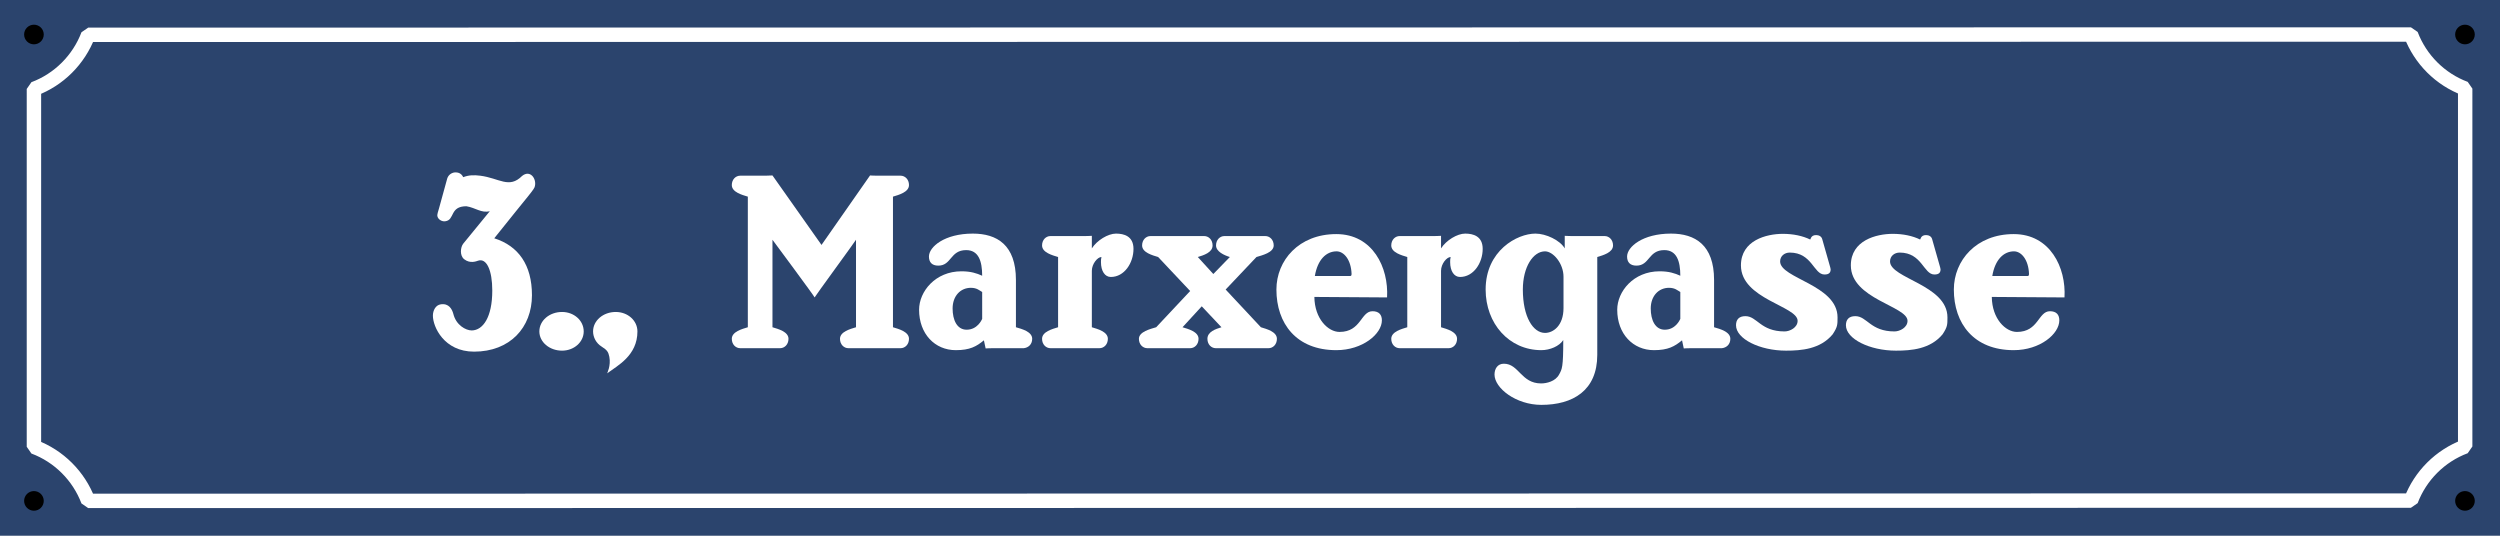 <?xml version="1.0" encoding="utf-8"?>
<!-- Generator: Adobe Illustrator 15.0.0, SVG Export Plug-In . SVG Version: 6.00 Build 0)  -->
<!DOCTYPE svg PUBLIC "-//W3C//DTD SVG 1.1//EN" "http://www.w3.org/Graphics/SVG/1.1/DTD/svg11.dtd">
<svg version="1.1" id="Ebene_1" xmlns="http://www.w3.org/2000/svg" xmlns:xlink="http://www.w3.org/1999/xlink" x="0px" y="0px"
	 width="1400px" height="300px" viewBox="0 0 1400 300" enable-background="new 0 0 1400 300" xml:space="preserve">
<rect fill-rule="evenodd" clip-rule="evenodd" fill="#2B446D" width="1400" height="300"/>
<path fill-rule="evenodd" clip-rule="evenodd" fill="none" stroke="#FFFFFF" stroke-width="8.068" stroke-linecap="square" stroke-linejoin="bevel" stroke-miterlimit="10" d="
	M1380.501,250.026c-13.957,5.212-25.076,16.311-30.388,30.302l-1300.72,0.173c-5.311-13.991-16.431-25.09-30.388-30.302V49.802
	C32.962,44.59,44.082,33.491,49.393,19.5l1300.72-0.173c5.312,13.991,16.431,25.09,30.388,30.302V250.026z M1400,39.5 M67.393,39.5"
	/>
<circle fill-rule="evenodd" clip-rule="evenodd" cx="19.005" cy="19.327" r="5.5"/>
<circle fill-rule="evenodd" clip-rule="evenodd" cx="19.005" cy="280.501" r="5.5"/>
<circle fill-rule="evenodd" clip-rule="evenodd" cx="1380.38" cy="19.327" r="5.5"/>
<circle fill-rule="evenodd" clip-rule="evenodd" cx="1380.38" cy="280.501" r="5.5"/>
<g>
	<rect x="19.005" y="98.25" fill-rule="evenodd" clip-rule="evenodd" fill="none" width="1361.496" height="155.922"/>
	<path fill="#FFFFFF" d="M242.421,176.77c0-2.897,1.518-5.934,4.416-6.348c4.554-0.689,6.348,2.76,7.038,5.383
		c1.518,6.209,6.9,9.246,10.35,9.246c6.21-0.139,11.454-7.314,11.454-22.356c0-11.315-3.174-18.354-8.004-16.698
		c-0.828,0.275-4.416,1.794-7.729-0.828c-2.622-2.07-2.07-6.762-0.552-8.693l14.904-18.217c-4.692,1.242-8.004-1.932-13.11-2.76
		c-9.522,0-6.348,7.729-11.868,8.418c-1.932,0.275-4.14-1.104-4.416-3.036c-0.138-0.413,0.414-2.76,0.966-4.278l4.554-16.56
		c0.552-1.794,1.932-3.036,3.864-3.45c2.346-0.275,4.14,0.553,5.106,2.622c3.312-1.241,5.934-1.241,9.522-0.827
		c10.764,1.379,16.146,7.451,23.46,0.137c4.416-3.588,8.142,1.381,7.176,5.658c-0.276,1.932-2.76,4.141-22.77,29.256
		c13.524,4.279,21.114,14.904,21.114,31.879c0,18.216-12.42,31.602-32.43,31.602C248.631,196.918,242.421,182.98,242.421,176.77z"/>
	<path fill="#FFFFFF" d="M314.733,174.7c6.762,0,12.144,4.83,12.144,10.901c0,5.935-5.382,10.765-12.144,10.765
		c-7.038,0-12.696-4.83-12.696-10.765C302.037,179.53,307.695,174.7,314.733,174.7z"/>
	<path fill="#FFFFFF" d="M356.96,185.602c0,13.525-11.178,19.183-16.974,23.461c0,0,2.208-4.278,1.242-9.246
		c-0.552-2.622-1.104-3.727-4.416-5.796c-2.898-1.794-4.692-5.106-4.692-8.419c0-6.071,5.658-10.901,12.696-10.901
		C351.578,174.7,356.96,179.53,356.96,185.602z"/>
	<path fill="#FFFFFF" d="M487.23,98.248c0,0,2.208,0.139,3.864,0.139h13.248c2.483,0,4.692,2.069,4.692,5.243
		c0,4.002-5.796,5.521-8.971,6.486v73.14c3.174,0.967,8.971,2.484,8.971,6.486c0,3.174-2.209,5.244-4.692,5.244h-29.256
		c-2.484,0-4.692-2.07-4.692-5.244c0-4.002,5.796-5.52,8.97-6.486v-48.99c0,0.276-23.322,32.154-23.184,32.293
		c0.276-0.139-23.598-32.293-23.598-32.293v48.99c3.174,0.967,8.97,2.484,8.97,6.486c0,3.174-2.208,5.244-4.692,5.244h-22.356
		c-2.484,0-4.692-2.07-4.692-5.244c0-4.002,5.796-5.52,8.97-6.486v-73.14c-3.174-0.966-8.97-2.484-8.97-6.486
		c0-3.174,2.208-5.243,4.692-5.243h14.214c1.518,0,3.864-0.139,3.864-0.139l27.462,38.916L487.23,98.248z"/>
	<path fill="#FFFFFF" d="M556.092,194.986c-2.346,0-4.14,0.139-4.14,0.139l-0.966-4.555c-4.141,3.45-7.866,5.52-15.732,5.52
		c-11.73,0-20.563-9.107-20.563-22.631c0-10.213,9.108-21.529,23.736-21.529c5.244,0,8.557,1.104,11.592,2.484
		c0-8.279-2.069-14.352-8.97-14.352c-8.97,0-8.142,8.693-15.594,8.693c-3.588,0-5.244-1.932-5.244-5.105
		c0-5.383,8.694-12.834,24.563-12.834c13.524,0,24.15,6.348,24.15,25.943v26.496c3.313,0.967,9.108,2.484,9.108,6.486
		c0,3.174-2.208,4.969-4.692,5.244H556.092z M550.02,163.521c-1.518-0.827-2.897-2.346-6.348-2.346
		c-5.796,0-10.212,4.555-10.212,11.592c0,6.486,2.483,11.869,7.866,11.869c5.934,0,8.418-5.383,8.693-6.072V163.521z"/>
	<path fill="#FFFFFF" d="M611.431,183.256c3.174,0.967,8.97,2.484,8.97,6.486c0,3.174-2.208,5.244-4.691,5.244h-27.463
		c-2.484,0-4.691-2.07-4.691-5.244c0-4.002,5.796-5.52,8.97-6.486v-39.33c-3.174-0.966-8.97-2.484-8.97-6.486
		c0-3.174,2.207-5.243,4.691-5.243h19.459c1.518,0,3.726-0.138,3.726-0.138v7.037c2.897-4.554,9.108-8.279,13.524-8.279
		s9.797,1.38,9.797,8.556c0,7.866-5.105,15.731-12.695,15.731c-3.313,0-5.52-3.312-5.52-8.279c0-0.967,0-1.932,0.275-2.898
		c-2.208,0-5.382,3.864-5.382,7.729V183.256z"/>
	<path fill="#FFFFFF" d="M688.711,143.926c-3.174-0.966-7.729-3.035-7.729-6.486c0-3.174,2.209-5.243,4.692-5.243h22.908
		c2.484,0,4.692,2.069,4.692,5.243c0,4.002-6.486,5.521-9.66,6.486l-17.25,18.217l19.733,21.113
		c3.174,0.967,8.971,2.484,8.971,6.486c0,3.174-2.208,5.244-4.692,5.244h-29.532c-2.483,0-4.692-2.07-4.692-5.244
		c0-4.002,4.692-5.52,7.867-6.486l-11.041-11.729l-10.764,11.729c3.174,0.967,8.97,2.484,8.97,6.486
		c0,3.174-2.208,5.244-4.692,5.244H642.48c-2.484,0-4.691-2.07-4.691-5.244c0-4.002,6.486-5.52,9.66-6.486l19.043-20.285
		l-17.939-19.045c-3.174-0.966-8.971-2.484-8.971-6.486c0-3.174,2.209-5.243,4.693-5.243h30.084c2.483,0,4.691,2.069,4.691,5.243
		c0,4.002-5.105,5.521-8.279,6.486l8.693,9.522L688.711,143.926z"/>
	<path fill="#FFFFFF" d="M736.045,166.282c0.139,12.282,7.729,19.597,14.076,19.597c12.145,0,11.868-11.593,18.492-11.593
		c3.588,0,5.244,1.933,5.244,5.106c0,7.59-10.764,16.697-25.53,16.697c-22.355,0-33.534-14.904-33.534-33.947
		c0-16.285,12.559-31.051,33.534-31.051c20.424,0,29.395,18.769,28.428,35.467L736.045,166.282z M756.056,154.553
		c0.275,0,0.828,0,0.828-1.104c-0.276-8.004-4.278-12.696-8.419-12.696c-5.796,0-10.626,4.692-12.144,13.801H756.056z"/>
	<path fill="#FFFFFF" d="M806.979,183.256c3.174,0.967,8.97,2.484,8.97,6.486c0,3.174-2.208,5.244-4.691,5.244h-27.463
		c-2.483,0-4.691-2.07-4.691-5.244c0-4.002,5.796-5.52,8.97-6.486v-39.33c-3.174-0.966-8.97-2.484-8.97-6.486
		c0-3.174,2.208-5.243,4.691-5.243h19.458c1.519,0,3.727-0.138,3.727-0.138v7.037c2.897-4.554,9.107-8.279,13.523-8.279
		s9.799,1.38,9.799,8.556c0,7.866-5.106,15.731-12.696,15.731c-3.313,0-5.521-3.312-5.521-8.279c0-0.967,0-1.932,0.276-2.898
		c-2.208,0-5.382,3.864-5.382,7.729V183.256z"/>
	<path fill="#FFFFFF" d="M894.47,198.713c0,20.01-13.662,28.014-31.326,28.014c-14.214,0-26.22-9.385-26.22-16.975
		c0-3.174,1.655-6.072,5.244-6.072c8.418,0,9.659,11.041,20.838,11.041c3.036,0,8.004-1.104,10.074-4.969
		c1.655-3.035,2.346-3.863,2.346-19.32c-2.208,3.451-7.452,5.658-12.282,5.658c-18.078,0-31.188-14.904-31.188-33.947
		c0-21.805,17.664-31.326,27.876-31.326c5.934,0,13.8,3.726,16.422,8.279v-7.037c0,0,2.208,0.138,3.726,0.138h18.63
		c2.484,0,4.692,2.069,4.692,5.243c0,4.002-5.658,5.521-8.832,6.486V198.713z M852.794,162.143c0,15.455,5.796,24.287,12.42,24.287
		c4.554,0,10.35-4.002,10.35-13.938v-17.525c0-7.453-5.796-14.215-10.35-14.215C858.59,140.752,852.794,149.446,852.794,162.143z"/>
	<path fill="#FFFFFF" d="M947.049,194.986c-2.346,0-4.14,0.139-4.14,0.139l-0.966-4.555c-4.141,3.45-7.866,5.52-15.732,5.52
		c-11.729,0-20.562-9.107-20.562-22.631c0-10.213,9.107-21.529,23.735-21.529c5.244,0,8.557,1.104,11.593,2.484
		c0-8.279-2.07-14.352-8.971-14.352c-8.97,0-8.142,8.693-15.594,8.693c-3.588,0-5.244-1.932-5.244-5.105
		c0-5.383,8.694-12.834,24.564-12.834c13.523,0,24.149,6.348,24.149,25.943v26.496c3.313,0.967,9.108,2.484,9.108,6.486
		c0,3.174-2.208,4.969-4.692,5.244H947.049z M940.978,163.521c-1.519-0.827-2.898-2.346-6.349-2.346
		c-5.796,0-10.212,4.555-10.212,11.592c0,6.486,2.484,11.869,7.866,11.869c5.934,0,8.418-5.383,8.694-6.072V163.521z"/>
	<path fill="#FFFFFF" d="M1006.666,179.668c0-8.279-31.74-12.144-31.74-31.05c0-14.076,14.353-17.664,23.46-17.664
		c5.796,0,11.04,1.104,15.318,3.174c0.276,0,0.276-2.483,3.312-2.483c1.519,0,3.036,0.689,3.45,2.346l4.278,15.042
		c0.138,0.69,0.414,1.241,0.414,1.794c0,1.656-0.69,2.898-3.45,2.898c-6.072,0-6.9-12.283-19.458-12.283
		c-2.898,0-5.382,1.933-5.382,4.969c0,9.521,32.154,13.109,32.154,31.326c0,4.141,0,5.382-2.761,9.521
		c-6.899,8.281-17.525,9.108-26.082,9.108c-14.766,0-28.014-6.624-28.014-14.214c0-3.174,1.656-5.105,5.244-5.105
		c6.624,0,8.418,8.555,21.941,8.555C1002.388,185.602,1006.666,183.395,1006.666,179.668z"/>
	<path fill="#FFFFFF" d="M1068.214,179.668c0-8.279-31.74-12.144-31.74-31.05c0-14.076,14.353-17.664,23.46-17.664
		c5.796,0,11.04,1.104,15.318,3.174c0.276,0,0.276-2.483,3.312-2.483c1.519,0,3.036,0.689,3.45,2.346l4.278,15.042
		c0.138,0.69,0.414,1.241,0.414,1.794c0,1.656-0.69,2.898-3.45,2.898c-6.072,0-6.9-12.283-19.458-12.283
		c-2.898,0-5.382,1.933-5.382,4.969c0,9.521,32.154,13.109,32.154,31.326c0,4.141,0,5.382-2.761,9.521
		c-6.899,8.281-17.525,9.108-26.082,9.108c-14.766,0-28.014-6.624-28.014-14.214c0-3.174,1.656-5.105,5.244-5.105
		c6.624,0,8.418,8.555,21.941,8.555C1063.936,185.602,1068.214,183.395,1068.214,179.668z"/>
	<path fill="#FFFFFF" d="M1115.409,166.282c0.139,12.282,7.729,19.597,14.076,19.597c12.145,0,11.868-11.593,18.492-11.593
		c3.588,0,5.244,1.933,5.244,5.106c0,7.59-10.764,16.697-25.53,16.697c-22.356,0-33.534-14.904-33.534-33.947
		c0-16.285,12.559-31.051,33.534-31.051c20.424,0,29.395,18.769,28.429,35.467L1115.409,166.282z M1135.42,154.553
		c0.275,0,0.827,0,0.827-1.104c-0.275-8.004-4.277-12.696-8.418-12.696c-5.796,0-10.626,4.692-12.144,13.801H1135.42z"/>
</g>
</svg>
